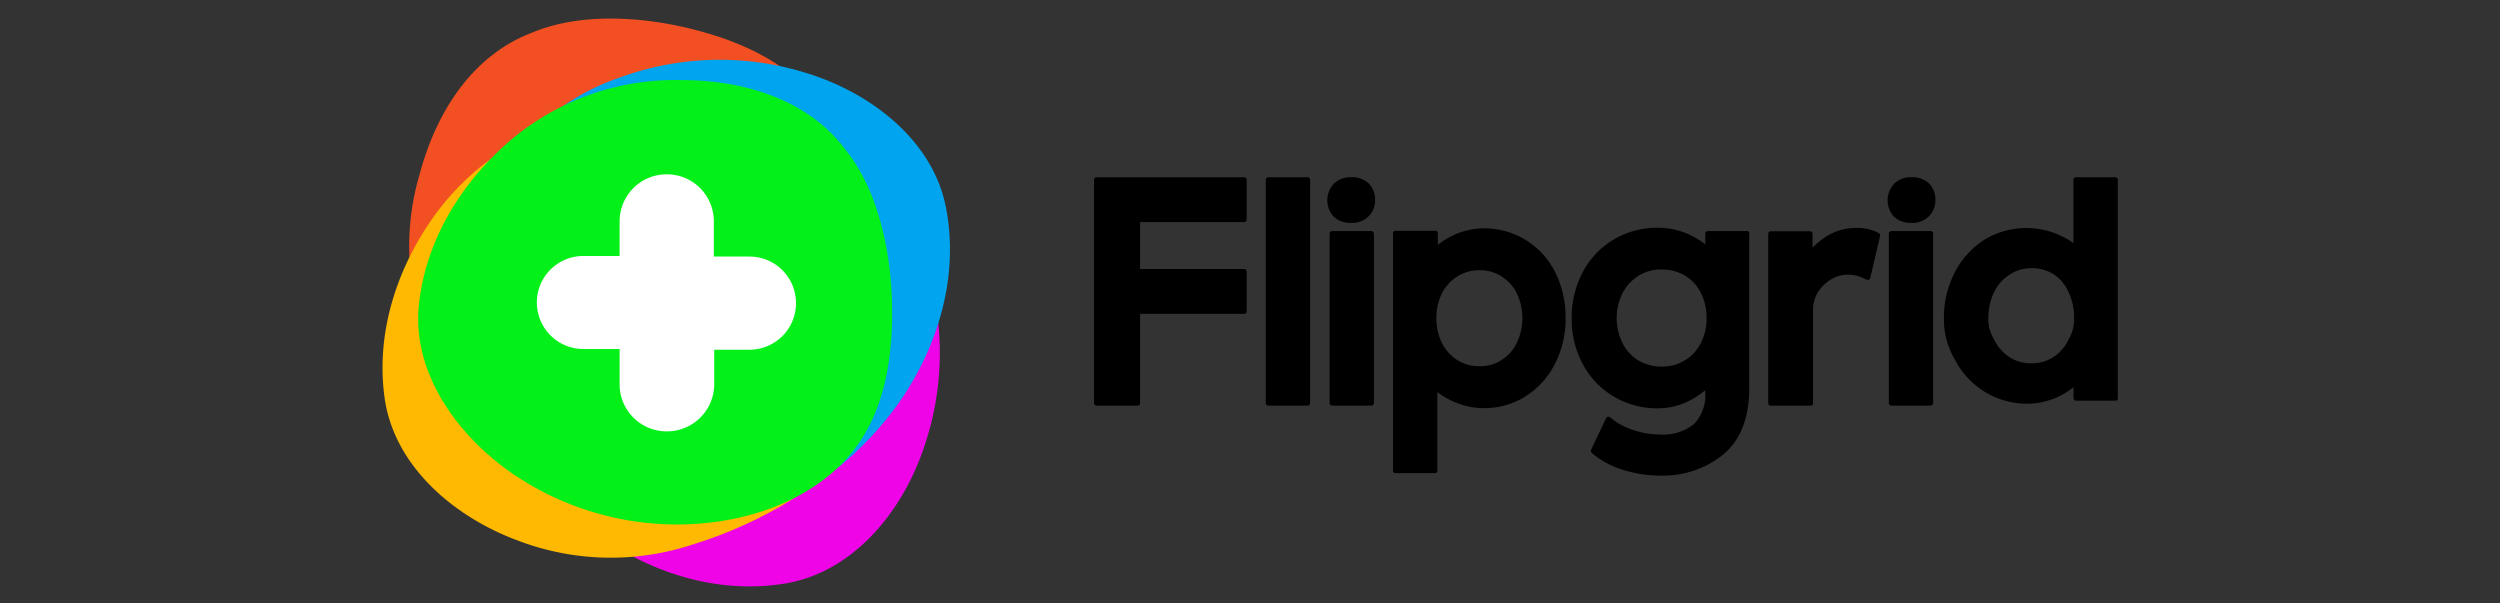 <svg xmlns="http://www.w3.org/2000/svg" viewBox="0 0 255 61.55"><rect x="0" y="0" width="255" height="61.55" fill="#333333" stroke="none"/><g data-name="Capa 2"><g data-name="Capa 1"><g data-name="Flipgrid Logo"><g data-name="Group 2644"><path d="M42.8 17.79c1.75-6.61 5.54-12.16 11.35-14.41C59.68 1 67.13 1.77 73 3.65s9.75 4.94 12.06 9.11a22.64 22.64 0 0 1 1.86 15.51 29.6 29.6 0 0 1-9.69 16.44C72 49.18 64.59 52 58 49.53s-11.2-7.87-13.84-13.45a25.91 25.91 0 0 1-1.36-18.29Z" data-name="Ellipse 1 copy 11" style="fill-rule:evenodd;fill:#f25022"/><path d="M51 39.65c-1.8-6.6-1.27-13.3 2.63-18.15C57.18 16.69 64 13.63 70 12.32s10.91-.59 15 1.87a22.7 22.7 0 0 1 9.36 12.5 29.61 29.61 0 0 1-.16 19.08C92 52.23 87 58.41 80 59.53s-13.64-1.22-18.71-4.74A25.73 25.73 0 0 1 51 39.65Z" data-name="Ellipse 1 copy 12" style="fill:#ef03e7;fill-rule:evenodd"/><path d="M59.83 11.82c6.67-1.66 13.4-1 18.18 3 4.77 3.71 7.69 10.65 8.89 16.71s2.16 10.21-.4 14.26-9.88 7.92-15.63 9.68a26.61 26.61 0 0 1-18.12-.36c-6.45-2.4-12.55-7.56-13.52-14.53s1.51-13.67 5.16-18.69a26 26 0 0 1 15.44-10.07Z" data-name="Ellipse 1 copy 10" style="fill:#ffb900;fill-rule:evenodd"/><path d="M75.57 52.47c-6.85 1.11-12.34-1.13-17.31-4.85-4.95-3.42-7.12-8.88-8.64-14.85s-1-10.88 1.35-15a22.7 22.7 0 0 1 12.16-9.83 29.59 29.59 0 0 1 19.09-.5c6.56 2 12.91 6.83 14.26 13.69S95.75 34.78 92.41 40s-9.77 11.33-16.84 12.47Z" data-name="Ellipse 1 copy 13" style="fill:#00a4ef;fill-rule:evenodd"/><path d="M69.48 8.17c6.84 0 13.19 2.21 16.86 7.23 3.73 4.72 4.9 12.11 4.62 18.25s-2 10.74-5.5 14.05-8.72 5.4-14.71 5.75a29.78 29.78 0 0 1-18.4-5.09C46.69 44.49 42 38.05 42.73 31.09s4.71-12.85 9.41-16.84a26 26 0 0 1 17.34-6.08Z" data-name="Ellipse 1 copy 9" style="fill:#03f119;fill-rule:evenodd"/><path d="M81.19 30.93a4.74 4.74 0 0 1-4.74 4.74h-3.6v3.56A4.82 4.82 0 0 1 68 44a4.8 4.8 0 0 1-4.8-4.8v-3.6h-3.69a4.75 4.75 0 0 1-4.75-4.75 4.74 4.74 0 0 1 4.74-4.74h3.7v-3.53a4.8 4.8 0 0 1 4.8-4.8 4.79 4.79 0 0 1 4.81 4.79v3.6h3.62a4.74 4.74 0 0 1 4.76 4.72Z" data-name="Path 4742" style="fill:#fff;fill-rule:evenodd"/></g><g data-name="Group 2664"><g data-name="Group 2646"><g data-name="Group 2645"><path d="M116.29 22.65v4.79h10.61a.26.26 0 0 1 .26.26v4.05a.26.26 0 0 1-.25.26h-10.62v9.1a.26.26 0 0 1-.26.26h-4.18a.26.26 0 0 1-.26-.26V18.34a.26.26 0 0 1 .26-.26h15.05a.26.26 0 0 1 .26.26v4.05a.26.26 0 0 1-.25.26h-10.62Z" data-name="Path 4743"/></g></g><g data-name="Group 2648"><g data-name="Group 2647"><path d="M133.63 18.34V41.1a.26.26 0 0 1-.26.27h-4a.26.26 0 0 1-.26-.26V18.34a.26.26 0 0 1 .26-.26h4a.26.26 0 0 1 .26.26Z" data-name="Path 4744"/></g></g><g data-name="Group 2651"><g data-name="Group 2649"><path d="M140.14 23.84V41.1a.26.26 0 0 1-.26.27h-4a.26.26 0 0 1-.26-.26V23.84a.27.27 0 0 1 .25-.27h4a.26.26 0 0 1 .26.26Z" data-name="Path 4745"/></g><g data-name="Group 2650"><path d="M140.26 20.42a2.27 2.27 0 0 1-.64 1.62 2.34 2.34 0 0 1-1.8.69 2.42 2.42 0 0 1-1.79-.64 2.46 2.46 0 0 1 0-3.32 2.34 2.34 0 0 1 1.79-.69 2.44 2.44 0 0 1 1.8.64 2.38 2.38 0 0 1 .64 1.7Z" data-name="Path 4746"/></g></g><g data-name="Group 2653"><g data-name="Group 2652"><path d="M158.63 27.77a8.17 8.17 0 0 0-3-3.29 8.08 8.08 0 0 0-4.28-1.19 7.44 7.44 0 0 0-3.42.86 8.09 8.09 0 0 0-1.27.82V23.8a.25.25 0 0 0-.25-.26h-4.05a.26.26 0 0 0-.27.26V48a.26.26 0 0 0 .26.26h4a.24.24 0 0 0 .26-.25V40a8.71 8.71 0 0 0 1.4.85 7.69 7.69 0 0 0 3.39.78 7.88 7.88 0 0 0 4.2-1.2 8.38 8.38 0 0 0 3-3.31 10 10 0 0 0 1.09-4.69 10.26 10.26 0 0 0-1.06-4.66Zm-7.72 9.58a4.1 4.1 0 0 1-2.26-.62 4.46 4.46 0 0 1-1.57-1.73 5.66 5.66 0 0 1-.57-2.55 5.59 5.59 0 0 1 .57-2.54 4.41 4.41 0 0 1 1.57-1.72 4.23 4.23 0 0 1 2.27-.63 4.09 4.09 0 0 1 2.23.63 4.31 4.31 0 0 1 1.56 1.72 5.85 5.85 0 0 1 0 5.07 4.42 4.42 0 0 1-.67 1 4.27 4.27 0 0 1-.89.75 3.93 3.93 0 0 1-2.24.62Z" data-name="Path 4747"/></g></g><g data-name="Group 2655"><g data-name="Group 2654"><path d="M178.21 23.57h-4a.27.27 0 0 0-.27.26v1.1a7.83 7.83 0 0 0-1.34-.86 7.71 7.71 0 0 0-3.56-.84 8.6 8.6 0 0 0-4.42 1.19 8.42 8.42 0 0 0-3.16 3.3 9.86 9.86 0 0 0-1.15 4.72 9.59 9.59 0 0 0 1.15 4.72 8.37 8.37 0 0 0 3.18 3.31 8.72 8.72 0 0 0 4.49 1.18 7 7 0 0 0 3.58-1 6.83 6.83 0 0 0 1.22-.85v.21a4.18 4.18 0 0 1-1.14 3.24 5 5 0 0 1-3.47 1.07 8.39 8.39 0 0 1-2.58-.41 6.88 6.88 0 0 1-2.14-1.05l-.38-.3a.22.22 0 0 0-.16-.05H164a.23.23 0 0 0-.18.15l-1.53 3.22a.28.28 0 0 0 .07.31l.23.2a9.12 9.12 0 0 0 3 1.55 12.58 12.58 0 0 0 3.7.57 9.77 9.77 0 0 0 6.52-2.18c1.74-1.48 2.61-3.74 2.61-6.7V23.8c.06-.11-.06-.23-.21-.23Zm-8.75 13.82a4.53 4.53 0 0 1-2.35-.63A4.34 4.34 0 0 1 165.5 35a5.74 5.74 0 0 1 0-5.11 4.6 4.6 0 0 1 1.63-1.76 4.28 4.28 0 0 1 2.34-.64 4.6 4.6 0 0 1 2.4.62 4.25 4.25 0 0 1 1.61 1.75 5.49 5.49 0 0 1 .59 2.58 5.41 5.41 0 0 1-.59 2.56 5.31 5.31 0 0 1-.69 1 3.61 3.61 0 0 1-.92.74 4.27 4.27 0 0 1-2.41.65Z" data-name="Path 4748"/></g></g><g data-name="Group 2657"><g data-name="Group 2656"><path d="m191.77 24.05-1 4.29a.23.23 0 0 1-.15.19.35.35 0 0 1-.11 0 .24.24 0 0 1-.12 0l-.43-.2a3.42 3.42 0 0 0-3.14.14 3.91 3.91 0 0 0-1.36 1.29 3.44 3.44 0 0 0-.53 1.87v9.49a.24.24 0 0 1-.25.26h-4.06a.25.25 0 0 1-.26-.25V23.85a.26.26 0 0 1 .26-.26h4a.26.26 0 0 1 .26.26v1.42a7.51 7.51 0 0 1 1.09-.94 5.67 5.67 0 0 1 3.27-1.08 5 5 0 0 1 2.09.37l.28.14a.27.27 0 0 1 .16.29Z" data-name="Path 4749"/></g></g><g data-name="Group 2661"><g data-name="Group 2658"><path d="M197.41 20.42a2.27 2.27 0 0 1-.64 1.62 2.34 2.34 0 0 1-1.8.69 2.42 2.42 0 0 1-1.79-.64 2.46 2.46 0 0 1 0-3.32 2.34 2.34 0 0 1 1.79-.69 2.44 2.44 0 0 1 1.8.64 2.38 2.38 0 0 1 .64 1.7Z" data-name="Path 4750"/></g><g data-name="Group 2660"><g data-name="Group 2659"><path d="M197.18 23.84V41.1a.27.27 0 0 1-.26.27h-4a.26.26 0 0 1-.26-.26V23.84a.27.27 0 0 1 .26-.27h4a.27.27 0 0 1 .27.26Z" data-name="Path 4751"/></g></g></g><g data-name="Group 2663"><g data-name="Group 2662"><path d="M215.76 18.08h-4a.26.26 0 0 0-.27.26v6.45a8 8 0 0 0-1.39-.79 8.24 8.24 0 0 0-7.7.46 8.54 8.54 0 0 0-3 3.3 10 10 0 0 0-1.12 4.72 8 8 0 0 0 1.12 4.2 8.27 8.27 0 0 0 7.42 4.5 7.55 7.55 0 0 0 4.68-1.69v1.12a.26.26 0 0 0 .26.26h4a.24.24 0 0 0 .26-.25V18.34a.25.25 0 0 0-.26-.26ZM211 34.61a4.25 4.25 0 0 1-1.55 1.81 4.1 4.1 0 0 1-2.27.64 4 4 0 0 1-2.23-.64 4.48 4.48 0 0 1-1.56-1.81 3.94 3.94 0 0 1-.58-2.14 6 6 0 0 1 .58-2.66A4.34 4.34 0 0 1 205 28a3.93 3.93 0 0 1 2.24-.64 4 4 0 0 1 2.27.64 4.24 4.24 0 0 1 1.49 1.81 6 6 0 0 1 .56 2.66 3.94 3.94 0 0 1-.56 2.14Z" data-name="Path 4752"/></g></g></g></g><path d="M0 0h255v61.55H0z" style="fill:none"/></g></g></svg>